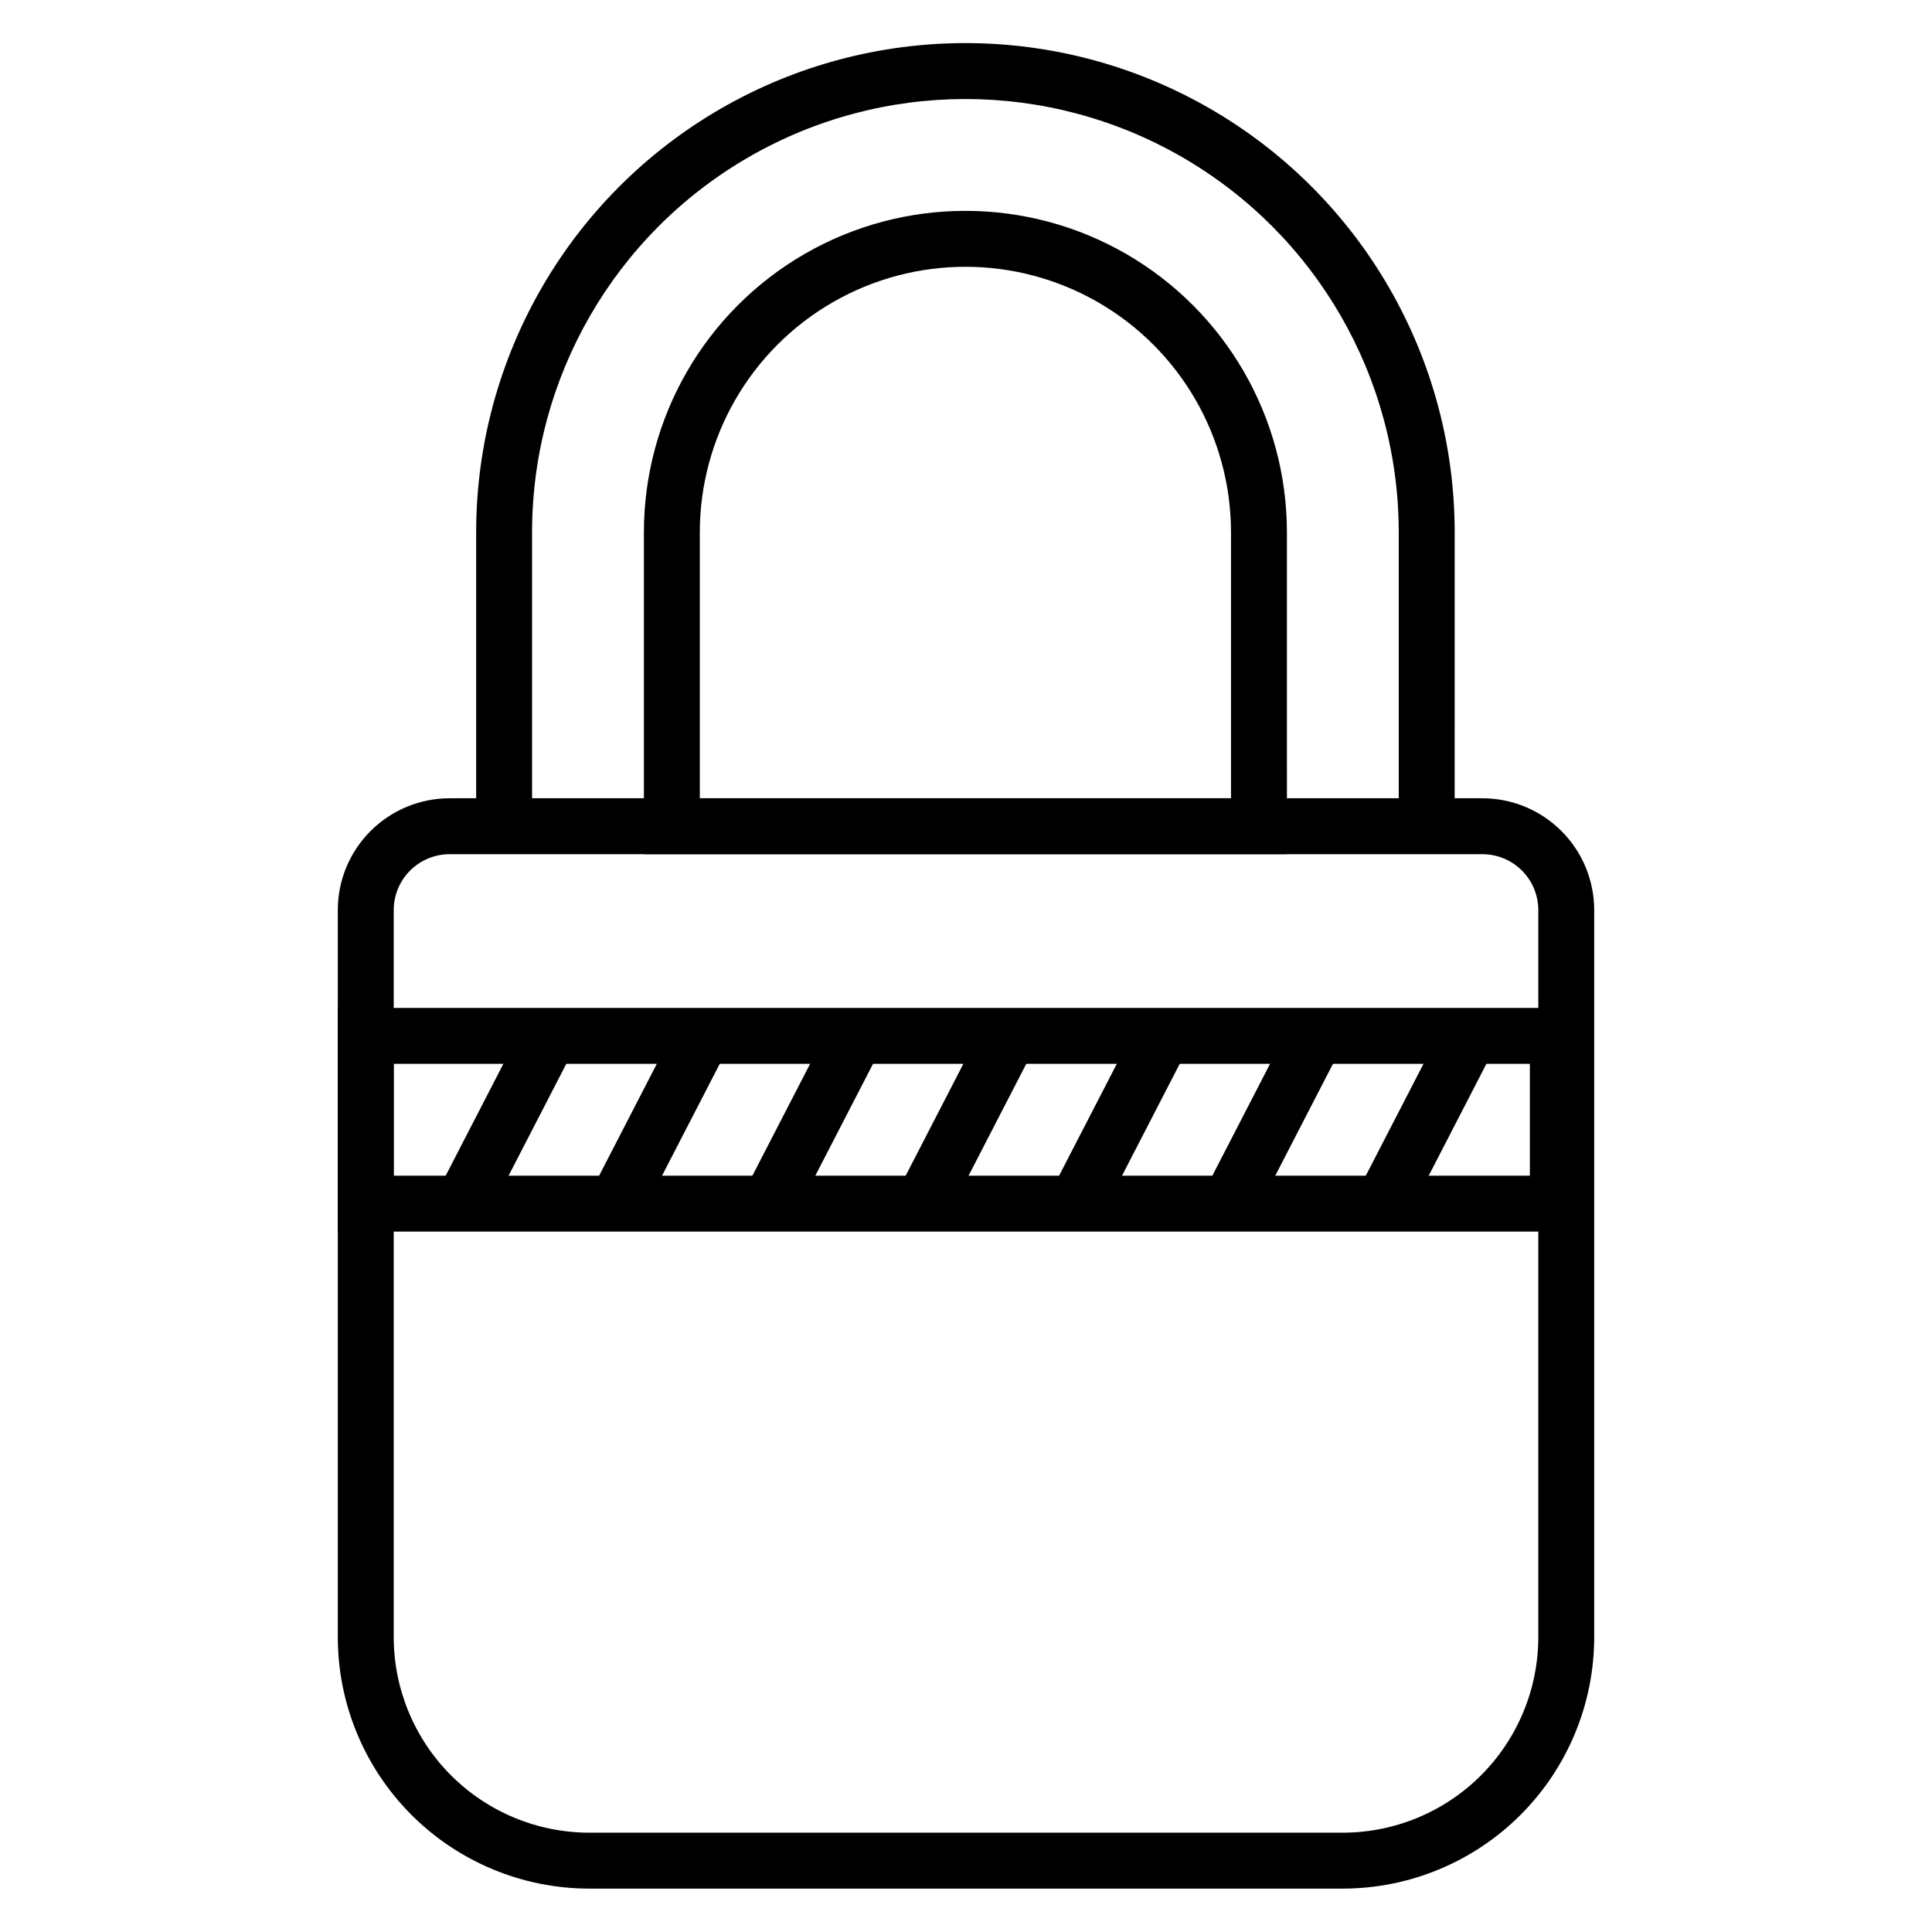 <?xml version="1.0" encoding="UTF-8"?>
<!-- The Best Svg Icon site in the world: iconSvg.co, Visit us! https://iconsvg.co -->
<svg fill="#000000" width="800px" height="800px" version="1.1" viewBox="144 144 512 512" xmlns="http://www.w3.org/2000/svg">
 <g>
  <path d="m485.05 370.36h-170.41v-85.277c0-30.441 16.238-58.57 42.602-73.789 26.359-15.219 58.84-15.219 85.203 0 26.359 15.219 42.602 43.348 42.602 73.789zm-155.59-14.816h140.77v-70.461c0-25.148-13.414-48.383-35.191-60.957-21.777-12.57-48.609-12.57-70.387 0-21.777 12.574-35.191 35.809-35.191 60.957zm200.04 7.41h-14.816l-0.004-77.871c0-41.027-21.887-78.941-57.418-99.453-35.531-20.516-79.309-20.516-114.84 0-35.531 20.512-57.418 58.426-57.418 99.453v77.867h-14.816v-77.867c0-46.324 24.711-89.125 64.828-112.29 40.113-23.164 89.539-23.164 129.66 0 40.113 23.16 64.828 65.961 64.828 112.29z"/>
  <path d="m499.8 644.5h-199.6c-17.684 0-34.645-7.027-47.148-19.531-12.508-12.508-19.531-29.465-19.531-47.152v-192.63c0-7.859 3.121-15.398 8.68-20.953 5.559-5.559 13.098-8.684 20.957-8.684h273.69c7.859 0 15.395 3.125 20.953 8.684 5.559 5.555 8.68 13.094 8.68 20.953v192.63c0 17.688-7.023 34.645-19.527 47.152-12.508 12.504-29.469 19.531-47.152 19.531zm-236.64-274.13c-3.93 0-7.699 1.559-10.48 4.34-2.777 2.777-4.34 6.547-4.34 10.477v192.63c0 13.758 5.465 26.949 15.191 36.672 9.727 9.727 22.918 15.191 36.672 15.191h199.6c13.754 0 26.945-5.465 36.672-15.191 9.727-9.723 15.191-22.914 15.191-36.672v-192.63c0-3.93-1.562-7.699-4.34-10.477-2.777-2.781-6.547-4.34-10.477-4.34z"/>
  <path d="m564.25 470.38h-330.73v-59.273l330.73 0.004zm-315.92-14.816h301.1v-29.637h-301.1z"/>
  <path d="m260.05 459.56 22.93-44.445 13.168 6.793-22.93 44.445z"/>
  <path d="m300.71 459.57 22.93-44.445 13.168 6.793-22.93 44.445z"/>
  <path d="m341.33 459.57 22.93-44.445 13.168 6.793-22.93 44.445z"/>
  <path d="m381.98 459.5 22.93-44.445 13.168 6.793-22.93 44.445z"/>
  <path d="m422.61 459.57 22.93-44.445 13.168 6.793-22.93 44.445z"/>
  <path d="m463.22 459.57 22.93-44.445 13.168 6.793-22.93 44.445z"/>
  <path d="m503.88 459.58 22.93-44.445 13.168 6.793-22.93 44.445z"/>
 </g>
</svg>